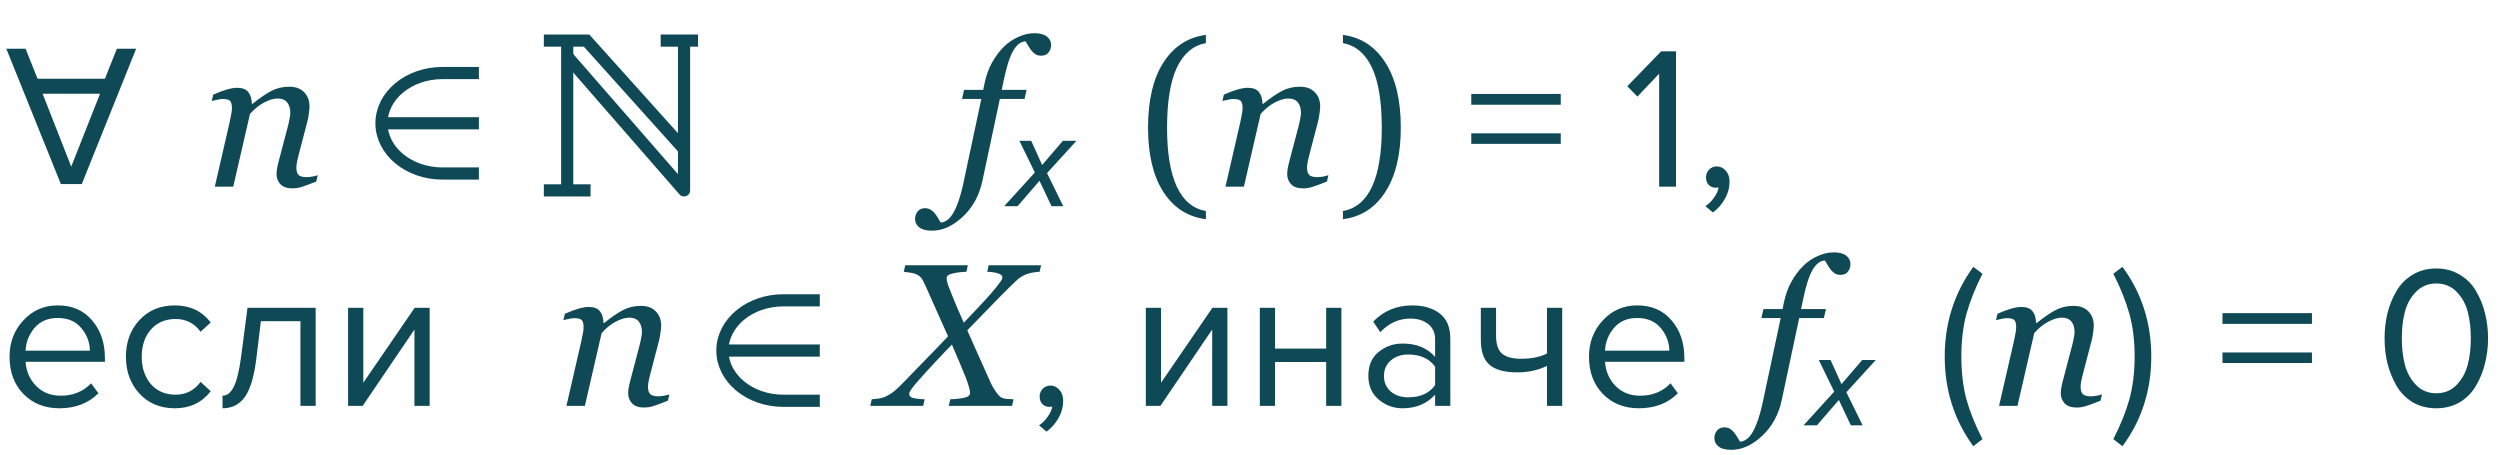 <?xml version="1.0" encoding="UTF-8"?> <svg xmlns="http://www.w3.org/2000/svg" width="308" height="56" viewBox="0 0 308 56" fill="none"> <path d="M39.147 21.584L38.964 22.365C38.231 22.658 37.662 22.87 37.255 23C36.848 23.138 36.437 23.207 36.022 23.207C35.371 23.207 34.883 23.041 34.557 22.707C34.232 22.365 34.069 21.946 34.069 21.45C34.069 21.271 34.085 21.075 34.118 20.864C34.15 20.644 34.203 20.388 34.276 20.095L35.473 15.541C35.562 15.192 35.631 14.874 35.68 14.589C35.737 14.305 35.766 14.077 35.766 13.906C35.766 13.361 35.635 12.929 35.375 12.612C35.115 12.294 34.728 12.136 34.215 12.136C33.719 12.136 33.161 12.299 32.543 12.624C31.924 12.95 31.343 13.421 30.797 14.04L28.734 23H26.464L28.283 15.09C28.323 14.895 28.38 14.614 28.454 14.248C28.535 13.873 28.576 13.572 28.576 13.344C28.576 12.889 28.498 12.583 28.344 12.429C28.189 12.274 27.88 12.197 27.416 12.197C27.237 12.197 27.009 12.229 26.732 12.294C26.456 12.351 26.24 12.4 26.085 12.441L26.269 11.66C26.903 11.375 27.465 11.163 27.953 11.025C28.441 10.887 28.86 10.817 29.21 10.817C29.853 10.817 30.313 10.992 30.59 11.342C30.866 11.692 31.013 12.176 31.029 12.795H31.102C31.998 12.079 32.771 11.55 33.422 11.208C34.073 10.858 34.813 10.683 35.644 10.683C36.425 10.683 37.035 10.911 37.475 11.367C37.914 11.814 38.134 12.404 38.134 13.137C38.134 13.283 38.109 13.544 38.06 13.918C38.02 14.292 37.951 14.663 37.853 15.029L36.828 18.947C36.754 19.208 36.681 19.509 36.608 19.851C36.543 20.184 36.51 20.445 36.51 20.632C36.51 21.096 36.612 21.413 36.815 21.584C37.019 21.747 37.352 21.828 37.816 21.828C37.971 21.828 38.191 21.804 38.476 21.755C38.769 21.698 38.992 21.641 39.147 21.584ZM123.183 12.185L121.035 22.268C120.652 24.074 119.847 25.551 118.618 26.699C117.389 27.846 116.123 28.42 114.821 28.42C114.105 28.42 113.58 28.282 113.247 28.005C112.905 27.736 112.734 27.395 112.734 26.98C112.734 26.63 112.84 26.32 113.051 26.052C113.263 25.783 113.568 25.649 113.967 25.649C114.219 25.649 114.443 25.706 114.638 25.82C114.825 25.934 114.992 26.076 115.139 26.247C115.253 26.385 115.383 26.573 115.529 26.809C115.668 27.045 115.79 27.248 115.896 27.419C116.522 27.37 117.055 26.947 117.495 26.149C117.942 25.352 118.329 24.213 118.654 22.731L120.9 12.185H118.52L118.776 11.074H121.132L121.303 10.244C121.499 9.3 121.808 8.449 122.231 7.692C122.654 6.936 123.134 6.293 123.671 5.764C124.2 5.243 124.799 4.836 125.466 4.543C126.141 4.242 126.788 4.091 127.407 4.091C128.123 4.091 128.648 4.23 128.981 4.506C129.323 4.775 129.494 5.117 129.494 5.532C129.494 5.882 129.392 6.191 129.189 6.459C128.994 6.728 128.684 6.862 128.261 6.862C128.009 6.862 127.789 6.809 127.602 6.704C127.415 6.59 127.248 6.443 127.102 6.264C126.939 6.061 126.809 5.869 126.711 5.69C126.613 5.511 126.491 5.312 126.345 5.092C125.783 5.117 125.287 5.487 124.855 6.203C124.424 6.919 124.034 8.111 123.684 9.78L123.415 11.074H126.479L126.223 12.185H123.183ZM123.718 25.4L127.493 21.25L125.593 17.35H127.043L128.393 20.325L130.943 17.35H132.618L128.993 21.325L130.993 25.4H129.543L128.068 22.275L125.368 25.4H123.718ZM148.567 27.004C146.345 26.727 144.6 25.608 143.33 23.647C142.069 21.686 141.438 19.045 141.438 15.725C141.438 12.347 142.069 9.674 143.33 7.705C144.6 5.727 146.345 4.592 148.567 4.299V5.312C147.004 5.597 145.816 6.594 145.002 8.303C144.189 10.012 143.782 12.494 143.782 15.749C143.782 18.85 144.181 21.262 144.978 22.988C145.776 24.705 146.972 25.71 148.567 26.003V27.004ZM163.661 21.584L163.478 22.365C162.745 22.658 162.175 22.87 161.769 23C161.362 23.138 160.951 23.207 160.536 23.207C159.885 23.207 159.396 23.041 159.071 22.707C158.745 22.365 158.583 21.946 158.583 21.45C158.583 21.271 158.599 21.075 158.631 20.864C158.664 20.644 158.717 20.388 158.79 20.095L159.986 15.541C160.076 15.192 160.145 14.874 160.194 14.589C160.251 14.305 160.279 14.077 160.279 13.906C160.279 13.361 160.149 12.929 159.889 12.612C159.628 12.294 159.242 12.136 158.729 12.136C158.233 12.136 157.675 12.299 157.057 12.624C156.438 12.95 155.856 13.421 155.311 14.04L153.248 23H150.978L152.796 15.09C152.837 14.895 152.894 14.614 152.967 14.248C153.049 13.873 153.089 13.572 153.089 13.344C153.089 12.889 153.012 12.583 152.857 12.429C152.703 12.274 152.394 12.197 151.93 12.197C151.751 12.197 151.523 12.229 151.246 12.294C150.969 12.351 150.754 12.4 150.599 12.441L150.782 11.66C151.417 11.375 151.979 11.163 152.467 11.025C152.955 10.887 153.374 10.817 153.724 10.817C154.367 10.817 154.827 10.992 155.104 11.342C155.38 11.692 155.527 12.176 155.543 12.795H155.616C156.511 12.079 157.285 11.55 157.936 11.208C158.587 10.858 159.327 10.683 160.157 10.683C160.938 10.683 161.549 10.911 161.988 11.367C162.428 11.814 162.647 12.404 162.647 13.137C162.647 13.283 162.623 13.544 162.574 13.918C162.534 14.292 162.464 14.663 162.367 15.029L161.341 18.947C161.268 19.208 161.195 19.509 161.122 19.851C161.056 20.184 161.024 20.445 161.024 20.632C161.024 21.096 161.126 21.413 161.329 21.584C161.533 21.747 161.866 21.828 162.33 21.828C162.485 21.828 162.704 21.804 162.989 21.755C163.282 21.698 163.506 21.641 163.661 21.584ZM172.578 15.725C172.578 19.045 171.943 21.686 170.673 23.647C169.412 25.608 167.67 26.727 165.449 27.004V26.003C167.044 25.71 168.24 24.705 169.038 22.988C169.835 21.262 170.234 18.85 170.234 15.749C170.234 12.494 169.827 10.012 169.013 8.303C168.199 6.594 167.011 5.597 165.449 5.312V4.299C167.67 4.592 169.412 5.727 170.673 7.705C171.943 9.674 172.578 12.347 172.578 15.725ZM192.286 12.9H181.261V11.575H192.286V12.9ZM192.286 17.725H181.261V16.425H192.286V17.725ZM206.482 23H204.407V9.075L201.732 11.9L200.482 10.625L204.657 6.325H206.482V23ZM213.079 22.4C213.079 23.133 212.887 23.833 212.504 24.5C212.12 25.183 211.629 25.742 211.029 26.175L210.104 25.4C210.52 25.133 210.879 24.775 211.179 24.325C211.495 23.892 211.679 23.475 211.729 23.075C211.662 23.108 211.545 23.125 211.379 23.125C211.029 23.125 210.737 23.008 210.504 22.775C210.287 22.525 210.179 22.217 210.179 21.85C210.179 21.483 210.304 21.167 210.554 20.9C210.82 20.633 211.137 20.5 211.504 20.5C211.937 20.5 212.304 20.675 212.604 21.025C212.92 21.358 213.079 21.817 213.079 22.4ZM7.325 50.3C5.525 50.3 4.05 49.717 2.9 48.55C1.75 47.367 1.175 45.833 1.175 43.95C1.175 42.183 1.742 40.692 2.875 39.475C4.008 38.242 5.425 37.625 7.125 37.625C8.908 37.625 10.317 38.242 11.35 39.475C12.4 40.692 12.925 42.233 12.925 44.1V44.575H3.15C3.233 45.758 3.667 46.75 4.45 47.55C5.233 48.35 6.25 48.75 7.5 48.75C9 48.75 10.242 48.242 11.225 47.225L12.125 48.45C10.892 49.683 9.292 50.3 7.325 50.3ZM11.075 43.2C11.058 42.167 10.708 41.242 10.025 40.425C9.342 39.592 8.367 39.175 7.1 39.175C5.9 39.175 4.95 39.583 4.25 40.4C3.567 41.217 3.2 42.15 3.15 43.2H11.075ZM21.537 50.3C19.754 50.3 18.304 49.7 17.187 48.5C16.07 47.283 15.512 45.767 15.512 43.95C15.512 42.133 16.07 40.625 17.187 39.425C18.304 38.225 19.754 37.625 21.537 37.625C23.404 37.625 24.879 38.325 25.962 39.725L24.712 40.875C23.945 39.825 22.92 39.3 21.637 39.3C20.37 39.3 19.354 39.733 18.587 40.6C17.837 41.467 17.462 42.583 17.462 43.95C17.462 45.317 17.837 46.442 18.587 47.325C19.354 48.192 20.37 48.625 21.637 48.625C22.904 48.625 23.929 48.1 24.712 47.05L25.962 48.2C24.879 49.6 23.404 50.3 21.537 50.3ZM27.415 50.3V48.75C27.982 48.75 28.448 48.375 28.815 47.625C29.181 46.875 29.482 45.625 29.715 43.875L30.49 37.925H38.89V50H37.015V39.575H32.14L31.59 44.1C31.323 46.317 30.857 47.908 30.19 48.875C29.523 49.825 28.598 50.3 27.415 50.3ZM44.684 50H42.884V37.925H44.759V47.15L51.084 37.925H52.934V50H51.059V40.6L44.684 50ZM82.469 48.584L82.286 49.365C81.554 49.658 80.984 49.87 80.577 50C80.17 50.138 79.759 50.208 79.344 50.208C78.693 50.208 78.205 50.041 77.879 49.707C77.554 49.365 77.391 48.946 77.391 48.45C77.391 48.271 77.407 48.075 77.44 47.864C77.472 47.644 77.525 47.388 77.599 47.095L78.795 42.541C78.884 42.192 78.954 41.874 79.002 41.589C79.059 41.304 79.088 41.077 79.088 40.906C79.088 40.361 78.958 39.929 78.697 39.612C78.437 39.294 78.05 39.136 77.538 39.136C77.041 39.136 76.484 39.298 75.865 39.624C75.247 39.95 74.665 40.422 74.12 41.04L72.057 50H69.786L71.605 42.09C71.646 41.895 71.703 41.614 71.776 41.248C71.857 40.873 71.898 40.572 71.898 40.344C71.898 39.889 71.821 39.583 71.666 39.429C71.511 39.274 71.202 39.197 70.738 39.197C70.559 39.197 70.331 39.229 70.055 39.294C69.778 39.351 69.562 39.4 69.408 39.441L69.591 38.66C70.226 38.375 70.787 38.163 71.275 38.025C71.764 37.887 72.183 37.817 72.533 37.817C73.176 37.817 73.635 37.992 73.912 38.342C74.189 38.692 74.335 39.176 74.352 39.795H74.425C75.32 39.079 76.093 38.55 76.744 38.208C77.395 37.858 78.136 37.683 78.966 37.683C79.747 37.683 80.357 37.911 80.797 38.367C81.236 38.814 81.456 39.404 81.456 40.137C81.456 40.283 81.432 40.544 81.383 40.918C81.342 41.292 81.273 41.663 81.175 42.029L80.15 45.947C80.077 46.208 80.003 46.509 79.93 46.851C79.865 47.184 79.832 47.445 79.832 47.632C79.832 48.096 79.934 48.413 80.138 48.584C80.341 48.747 80.675 48.828 81.139 48.828C81.293 48.828 81.513 48.804 81.798 48.755C82.091 48.698 82.315 48.641 82.469 48.584ZM128.263 32.678L128.08 33.484C127.868 33.492 127.599 33.52 127.274 33.569C126.957 33.618 126.672 33.696 126.419 33.801C125.947 34.005 125.589 34.22 125.345 34.448C125.101 34.676 124.743 35.022 124.271 35.486C123.555 36.186 122.7 37.052 121.708 38.086C120.715 39.111 119.868 39.982 119.168 40.698C119.689 41.846 120.141 42.859 120.523 43.738C120.914 44.609 121.423 45.744 122.049 47.144C122.212 47.51 122.416 47.868 122.66 48.218C122.904 48.568 123.115 48.804 123.294 48.926C123.457 49.04 123.705 49.113 124.039 49.145C124.373 49.17 124.649 49.186 124.869 49.194L124.686 50H116.886L117.069 49.194C117.549 49.186 118.074 49.133 118.644 49.036C119.221 48.93 119.51 48.726 119.51 48.425C119.51 48.206 119.449 47.904 119.327 47.522C119.213 47.131 119.083 46.757 118.937 46.399C118.733 45.894 118.477 45.276 118.167 44.544C117.866 43.811 117.569 43.115 117.276 42.456C116.682 43.058 115.982 43.791 115.177 44.653C114.371 45.516 113.671 46.285 113.077 46.96C112.735 47.351 112.471 47.677 112.284 47.937C112.105 48.197 112.015 48.389 112.015 48.511C112.015 48.796 112.206 48.979 112.589 49.06C112.979 49.141 113.423 49.186 113.919 49.194L113.736 50H107.218L107.401 49.194C107.612 49.178 107.885 49.15 108.219 49.109C108.544 49.06 108.825 48.983 109.061 48.877C109.525 48.657 109.92 48.409 110.245 48.132C110.579 47.847 110.904 47.538 111.222 47.205C111.995 46.399 112.882 45.483 113.883 44.458C114.892 43.433 115.864 42.423 116.8 41.431C116.467 40.682 116.043 39.738 115.531 38.599C115.026 37.459 114.566 36.426 114.151 35.498C113.907 34.953 113.72 34.574 113.59 34.363C113.46 34.151 113.236 33.964 112.918 33.801C112.764 33.72 112.512 33.651 112.162 33.594C111.82 33.537 111.547 33.5 111.344 33.484L111.527 32.678H119.242L119.059 33.484C118.367 33.508 117.789 33.581 117.325 33.704C116.861 33.818 116.629 33.992 116.629 34.228C116.629 34.489 116.682 34.778 116.788 35.095C116.902 35.413 117.053 35.795 117.24 36.243C117.508 36.886 117.724 37.41 117.887 37.817C118.058 38.216 118.342 38.863 118.741 39.758C119.612 38.847 120.381 38.033 121.048 37.317C121.724 36.601 122.293 35.95 122.757 35.364C123.018 35.03 123.205 34.782 123.319 34.619C123.433 34.448 123.49 34.302 123.49 34.18C123.49 33.944 123.294 33.773 122.904 33.667C122.521 33.553 122.094 33.492 121.622 33.484L121.805 32.678H128.263ZM130.984 49.4C130.984 50.133 130.792 50.833 130.409 51.5C130.026 52.183 129.534 52.742 128.934 53.175L128.009 52.4C128.426 52.133 128.784 51.775 129.084 51.325C129.401 50.892 129.584 50.475 129.634 50.075C129.567 50.108 129.451 50.125 129.284 50.125C128.934 50.125 128.642 50.008 128.409 49.775C128.192 49.525 128.084 49.217 128.084 48.85C128.084 48.483 128.209 48.167 128.459 47.9C128.726 47.633 129.042 47.5 129.409 47.5C129.842 47.5 130.209 47.675 130.509 48.025C130.826 48.358 130.984 48.817 130.984 49.4ZM142.966 50H141.166V37.925H143.041V47.15L149.366 37.925H151.216V50H149.341V40.6L142.966 50ZM157.085 50H155.21V37.925H157.085V42.95H163.385V37.925H165.26V50H163.385V44.6H157.085V50ZM178.679 50H176.804V48.625C175.787 49.742 174.454 50.3 172.804 50.3C171.687 50.3 170.704 49.942 169.854 49.225C169.004 48.508 168.579 47.533 168.579 46.3C168.579 45.033 168.996 44.058 169.829 43.375C170.679 42.675 171.671 42.325 172.804 42.325C174.521 42.325 175.854 42.875 176.804 43.975V41.8C176.804 41 176.521 40.375 175.954 39.925C175.387 39.475 174.654 39.25 173.754 39.25C172.337 39.25 171.104 39.808 170.054 40.925L169.179 39.625C170.462 38.292 172.071 37.625 174.004 37.625C175.387 37.625 176.512 37.958 177.379 38.625C178.246 39.292 178.679 40.317 178.679 41.7V50ZM173.479 48.95C174.979 48.95 176.087 48.45 176.804 47.45V45.175C176.087 44.175 174.979 43.675 173.479 43.675C172.612 43.675 171.896 43.925 171.329 44.425C170.779 44.908 170.504 45.542 170.504 46.325C170.504 47.092 170.779 47.725 171.329 48.225C171.896 48.708 172.612 48.95 173.479 48.95ZM182.438 37.925H184.313V41.325C184.313 42.408 184.563 43.158 185.063 43.575C185.563 43.992 186.338 44.2 187.388 44.2C188.688 44.2 189.754 43.983 190.588 43.55V37.925H192.463V50H190.588V45.075C189.521 45.608 188.296 45.875 186.913 45.875C185.346 45.875 184.204 45.558 183.488 44.925C182.788 44.292 182.438 43.283 182.438 41.9V37.925ZM201.913 50.3C200.113 50.3 198.638 49.717 197.488 48.55C196.338 47.367 195.763 45.833 195.763 43.95C195.763 42.183 196.33 40.692 197.463 39.475C198.596 38.242 200.013 37.625 201.713 37.625C203.496 37.625 204.905 38.242 205.938 39.475C206.988 40.692 207.513 42.233 207.513 44.1V44.575H197.738C197.821 45.758 198.255 46.75 199.038 47.55C199.821 48.35 200.838 48.75 202.088 48.75C203.588 48.75 204.83 48.242 205.813 47.225L206.713 48.45C205.48 49.683 203.88 50.3 201.913 50.3ZM205.663 43.2C205.646 42.167 205.296 41.242 204.613 40.425C203.93 39.592 202.955 39.175 201.688 39.175C200.488 39.175 199.538 39.583 198.838 40.4C198.155 41.217 197.788 42.15 197.738 43.2H205.663ZM221.663 39.185L219.514 49.268C219.132 51.074 218.326 52.551 217.097 53.699C215.868 54.846 214.603 55.42 213.301 55.42C212.585 55.42 212.06 55.282 211.726 55.005C211.384 54.736 211.213 54.395 211.213 53.98C211.213 53.63 211.319 53.32 211.531 53.052C211.742 52.783 212.048 52.649 212.446 52.649C212.699 52.649 212.922 52.706 213.118 52.82C213.305 52.934 213.472 53.076 213.618 53.247C213.732 53.385 213.862 53.573 214.009 53.809C214.147 54.045 214.269 54.248 214.375 54.419C215.002 54.37 215.535 53.947 215.974 53.149C216.422 52.352 216.808 51.213 217.134 49.731L219.38 39.185H217L217.256 38.074H219.612L219.783 37.244C219.978 36.3 220.287 35.449 220.71 34.692C221.134 33.935 221.614 33.293 222.151 32.764C222.68 32.243 223.278 31.836 223.945 31.543C224.621 31.242 225.268 31.091 225.886 31.091C226.602 31.091 227.127 31.23 227.461 31.506C227.803 31.775 227.974 32.117 227.974 32.532C227.974 32.882 227.872 33.191 227.668 33.459C227.473 33.728 227.164 33.862 226.741 33.862C226.488 33.862 226.269 33.809 226.082 33.704C225.894 33.59 225.728 33.443 225.581 33.264C225.418 33.061 225.288 32.87 225.19 32.69C225.093 32.511 224.971 32.312 224.824 32.092C224.263 32.117 223.766 32.487 223.335 33.203C222.904 33.919 222.513 35.111 222.163 36.78L221.895 38.074H224.958L224.702 39.185H221.663ZM222.198 52.4L225.973 48.25L224.073 44.35H225.523L226.873 47.325L229.423 44.35H231.098L227.473 48.325L229.473 52.4H228.023L226.548 49.275L223.848 52.4H222.198ZM244.239 54.1L243.114 54.975C240.764 51.758 239.589 48.075 239.589 43.925C239.589 39.792 240.764 36.108 243.114 32.875L244.239 33.725C243.356 35.475 242.698 37.125 242.264 38.675C241.848 40.225 241.639 41.975 241.639 43.925C241.639 45.875 241.848 47.633 242.264 49.2C242.698 50.75 243.356 52.383 244.239 54.1ZM258.966 48.584L258.783 49.365C258.051 49.658 257.481 49.87 257.074 50C256.667 50.138 256.256 50.208 255.841 50.208C255.19 50.208 254.702 50.041 254.376 49.707C254.051 49.365 253.888 48.946 253.888 48.45C253.888 48.271 253.904 48.075 253.937 47.864C253.97 47.644 254.022 47.388 254.096 47.095L255.292 42.541C255.382 42.192 255.451 41.874 255.5 41.589C255.556 41.304 255.585 41.077 255.585 40.906C255.585 40.361 255.455 39.929 255.194 39.612C254.934 39.294 254.547 39.136 254.035 39.136C253.538 39.136 252.981 39.298 252.362 39.624C251.744 39.95 251.162 40.422 250.617 41.04L248.554 50H246.283L248.102 42.09C248.143 41.895 248.2 41.614 248.273 41.248C248.354 40.873 248.395 40.572 248.395 40.344C248.395 39.889 248.318 39.583 248.163 39.429C248.008 39.274 247.699 39.197 247.235 39.197C247.056 39.197 246.828 39.229 246.552 39.294C246.275 39.351 246.059 39.4 245.905 39.441L246.088 38.66C246.723 38.375 247.284 38.163 247.772 38.025C248.261 37.887 248.68 37.817 249.03 37.817C249.673 37.817 250.132 37.992 250.409 38.342C250.686 38.692 250.832 39.176 250.849 39.795H250.922C251.817 39.079 252.59 38.55 253.241 38.208C253.892 37.858 254.633 37.683 255.463 37.683C256.244 37.683 256.854 37.911 257.294 38.367C257.733 38.814 257.953 39.404 257.953 40.137C257.953 40.283 257.929 40.544 257.88 40.918C257.839 41.292 257.77 41.663 257.672 42.029L256.647 45.947C256.574 46.208 256.5 46.509 256.427 46.851C256.362 47.184 256.33 47.445 256.33 47.632C256.33 48.096 256.431 48.413 256.635 48.584C256.838 48.747 257.172 48.828 257.636 48.828C257.79 48.828 258.01 48.804 258.295 48.755C258.588 48.698 258.812 48.641 258.966 48.584ZM261.487 54.975L260.362 54.1C261.245 52.383 261.903 50.75 262.337 49.2C262.77 47.633 262.987 45.875 262.987 43.925C262.987 41.958 262.77 40.2 262.337 38.65C261.903 37.1 261.245 35.458 260.362 33.725L261.487 32.875C263.853 36.092 265.037 39.775 265.037 43.925C265.037 48.092 263.853 51.775 261.487 54.975ZM284.833 39.9H273.808V38.575H284.833V39.9ZM284.833 44.725H273.808V43.425H284.833V44.725ZM300.154 50.3C299.054 50.3 298.079 50.05 297.229 49.55C296.396 49.033 295.729 48.35 295.229 47.5C294.746 46.65 294.379 45.733 294.129 44.75C293.896 43.767 293.779 42.742 293.779 41.675C293.779 40.608 293.896 39.583 294.129 38.6C294.379 37.617 294.746 36.708 295.229 35.875C295.729 35.025 296.396 34.35 297.229 33.85C298.079 33.333 299.054 33.075 300.154 33.075C301.237 33.075 302.204 33.333 303.054 33.85C303.904 34.35 304.571 35.025 305.054 35.875C305.554 36.708 305.921 37.617 306.154 38.6C306.404 39.583 306.529 40.608 306.529 41.675C306.529 42.742 306.404 43.767 306.154 44.75C305.921 45.733 305.554 46.65 305.054 47.5C304.571 48.35 303.904 49.033 303.054 49.55C302.204 50.05 301.237 50.3 300.154 50.3ZM297.654 47.425C298.321 48.108 299.154 48.45 300.154 48.45C301.154 48.45 301.987 48.108 302.654 47.425C303.321 46.725 303.779 45.892 304.029 44.925C304.279 43.958 304.404 42.875 304.404 41.675C304.404 40.475 304.279 39.392 304.029 38.425C303.779 37.458 303.321 36.633 302.654 35.95C301.987 35.267 301.154 34.925 300.154 34.925C299.154 34.925 298.321 35.267 297.654 35.95C296.987 36.633 296.529 37.458 296.279 38.425C296.029 39.392 295.904 40.475 295.904 41.675C295.904 42.875 296.029 43.958 296.279 44.925C296.529 45.892 296.987 46.725 297.654 47.425Z" fill="#0F4956"></path> <path d="M0.775 6L3.15 6L4.625 9.7L12.925 9.7L14.4 6L16.775 6L10.075 22.675L7.5 22.675L0.775 6ZM5.25 11.55L8.775 20.525L12.325 11.55L5.25 11.55Z" fill="#0F4956"></path> <path d="M59 9H54.5C50.358 9 47 11.77 47 15.188C47 18.605 50.358 21.375 54.5 21.375H59" stroke="#0F4956" stroke-width="1.5"></path> <path d="M47 15.188H59" stroke="#0F4956" stroke-width="1.5"></path> <path d="M101 37H96.5C92.358 37 89 39.77 89 43.188C89 46.605 92.358 49.375 96.5 49.375H101" stroke="#0F4956" stroke-width="1.5"></path> <path d="M89 43.188H101" stroke="#0F4956" stroke-width="1.5"></path> <path d="M81.394 5L86 5" stroke="#0F4956" stroke-width="1.5"></path> <path d="M67 23.455H72.757" stroke="#0F4956" stroke-width="1.5"></path> <path d="M67 5L72.263 5L84.272 18.364" stroke="#0F4956" stroke-width="1.5"></path> <path d="M84.273 5V23.454L69.879 6.943" stroke="#0F4956" stroke-width="1.5" stroke-linejoin="round"></path> <path d="M69.879 5L69.879 23.454" stroke="#0F4956" stroke-width="1.5"></path> </svg> 